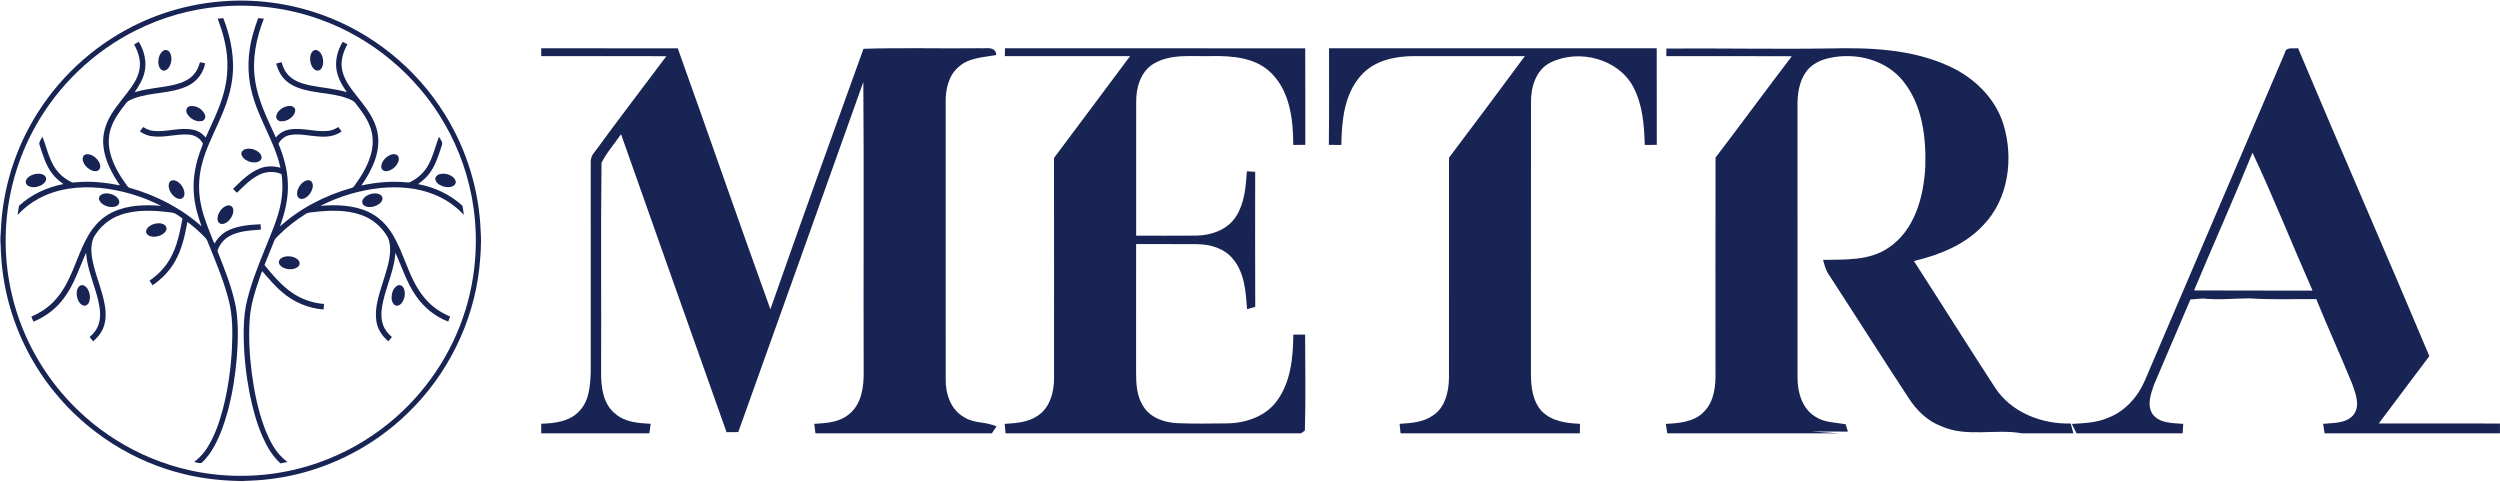 <svg width="1298" height="250" viewBox="0 0 1298 250" fill="none" xmlns="http://www.w3.org/2000/svg">
<path d="M281 25.069C304.629 25.085 328.258 25.053 351.886 25.085C368.063 70.197 383.699 115.484 399.986 160.565C415.813 115.389 432.053 70.34 448.324 25.339C468.267 24.671 488.257 25.307 508.215 25.037C511.6 25.371 516.859 23.639 517.288 28.549C510.519 29.836 502.844 29.868 497.537 34.889C492.372 39.418 490.894 46.584 491.006 53.179C491.022 100.929 490.99 148.663 491.022 196.413C490.767 204.12 493.5 212.733 500.651 216.642C505.688 219.963 512.076 218.835 517.384 221.425C516.78 222.315 515.556 224.11 514.952 225H423.377C423.218 223.761 422.916 221.298 422.757 220.058C429.034 219.693 435.898 219.295 440.904 214.973C447.307 209.809 448.515 200.958 448.42 193.235C448.245 143.006 448.61 92.793 448.245 42.564C426.602 103.153 405.071 163.791 383.302 224.333C381.792 224.348 378.741 224.38 377.231 224.396C358.894 172.832 340.668 121.252 322.442 69.657C319.089 74.63 314.973 79.159 312.304 84.562C311.859 120.792 312.272 157.037 312.097 193.267C312.018 200.958 313.082 209.952 319.645 214.973C324.682 219.248 331.547 219.709 337.839 220.042C337.665 221.282 337.315 223.761 337.14 225H281V219.995C288.071 219.804 296.064 218.866 301.006 213.178C306.011 207.87 306.409 200.164 306.71 193.267C306.726 157.196 306.71 121.125 306.695 85.054C306.567 82.973 306.996 80.907 308.427 79.318C320.773 62.474 333.422 45.853 345.975 29.168C324.317 29.105 302.658 29.168 281 29.137V25.069Z" fill="#182453"/>
<path d="M521.801 25.069C573.762 25.085 625.723 25.037 677.669 25.1C677.764 41.801 677.685 58.502 677.716 75.202C675.619 75.218 673.537 75.234 671.456 75.25C671.44 62.284 669.803 47.776 660.221 38.115C652.149 29.852 639.834 28.914 628.933 29.121C618.922 29.423 607.974 27.722 598.948 33.093C592.1 37.193 589.796 45.694 589.907 53.21C589.859 76.267 589.907 99.324 589.891 122.365C600.283 122.317 610.675 122.46 621.068 122.333C628.981 122.254 637.546 119.187 641.868 112.195C646.222 105.283 646.826 96.893 647.382 88.948C648.828 89.027 650.258 89.122 651.688 89.202C651.672 112.576 651.625 135.935 651.72 159.31C650.671 159.612 648.542 160.199 647.477 160.501C646.81 151.539 646.238 141.656 640.152 134.473C635.623 128.816 628.123 126.766 621.147 126.766C610.723 126.671 600.299 126.782 589.875 126.735C589.875 148.917 589.907 171.084 589.859 193.251C589.843 199.321 590.193 205.789 593.641 211.017C597.28 216.959 604.605 219.391 611.247 219.708C619.78 220.058 628.329 219.899 636.863 219.82C646.587 219.74 657.011 216.324 662.938 208.172C670.216 198.336 671.376 185.592 671.487 173.738C673.013 173.722 676.096 173.706 677.621 173.706C677.637 190.327 678.002 206.98 677.478 223.57L675.412 225H522.103C521.944 223.347 521.801 221.711 521.642 220.074C527.506 219.677 533.735 219.327 538.74 215.863C545.239 211.7 547.305 203.405 547.257 196.127C547.241 158.102 547.305 120.061 547.226 82.019C560.367 64.381 573.619 46.822 586.729 29.152C565.054 29.137 543.38 29.137 521.706 29.137C521.722 28.12 521.769 26.086 521.801 25.069Z" fill="#182453"/>
<path d="M690.031 25.069C746.744 25.069 803.456 25.069 860.168 25.069C860.2 41.785 860.152 58.502 860.2 75.218C858.103 75.234 856.037 75.234 853.955 75.25C853.669 65.128 852.891 54.577 848.155 45.424C840.433 30.471 819.743 25.212 805.061 32.442C797.418 36.224 794.764 45.345 794.891 53.29C794.843 99.96 794.891 146.613 794.859 193.283C794.796 200.37 795.543 208.22 800.628 213.638C805.808 218.771 813.403 219.772 820.347 220.042C820.331 221.282 820.268 223.761 820.252 225H727.183C727.056 223.761 726.785 221.298 726.658 220.058C732.522 219.677 738.767 219.295 743.772 215.847C750.239 211.827 752.162 203.596 752.305 196.477C752.353 158.277 752.305 120.077 752.321 81.876C765.526 64.349 778.699 46.806 791.713 29.137C772.454 29.137 753.195 29.152 733.936 29.137C724.211 29.184 713.581 31.409 706.811 38.973C697.913 48.713 696.61 62.665 696.419 75.266C694.258 75.234 692.097 75.218 689.936 75.202C690.158 58.502 689.984 41.785 690.031 25.069Z" fill="#182453"/>
<path d="M865.174 25.196C893.443 24.989 921.695 25.577 949.964 25.148C970.796 24.656 992.487 25.45 1011.76 34.269C1024.63 40.037 1035.8 50.636 1040.11 64.334C1045.62 82.051 1042.92 103.455 1029.54 117.089C1020.14 127.148 1006.87 132.407 993.71 135.522C1007.79 157.339 1021.58 179.347 1035.74 201.117C1044.13 214.131 1060.07 220.281 1075.13 219.883C1075.47 221.17 1076.15 223.729 1076.5 225H1049.95C1036.11 222.473 1021.22 227.209 1008.01 221.329C1000.69 218.612 994.95 212.923 990.818 206.44C976.946 185.322 963.439 163.934 949.646 142.768C947.978 140.432 947.247 137.651 946.548 134.934C958.068 134.696 970.653 135.474 980.617 128.562C994.107 119.505 998.716 102.343 999.59 86.977C1000.11 71.564 998.207 54.752 988.244 42.294C979.393 31.059 963.693 27.087 950.075 30.074C945.229 31.012 940.414 33.363 937.554 37.511C934.042 42.58 933.2 48.92 933.264 54.926C933.295 102.025 933.248 149.124 933.279 196.239C933.264 203.866 935.79 212.415 942.766 216.483C947.374 219.47 953.031 219.311 958.259 220.265L959.435 224.078L940.351 224.047L955.335 225H865.666C865.46 223.776 865.063 221.313 864.872 220.074C871.8 219.74 879.65 219.105 884.735 213.75C890.026 208.363 890.852 200.37 890.678 193.204C890.678 156.068 890.614 118.933 890.709 81.813C904.026 64.365 916.992 46.648 930.308 29.2C908.586 29.057 886.88 29.184 865.158 29.137C865.158 28.151 865.174 26.181 865.174 25.196Z" fill="#182453"/>
<path d="M1186.28 27.484C1186.86 24.084 1190.7 25.45 1193.15 25.005C1215.6 78.412 1238.88 131.486 1261.32 184.893C1252.5 196.509 1243.85 208.236 1235.07 219.867C1256.03 219.915 1277 219.883 1297.98 219.883V225H1206.93C1206.73 223.761 1206.35 221.282 1206.15 220.058C1211.45 219.486 1217.92 219.995 1221.78 215.545C1225.61 210.889 1223.12 204.676 1221.42 199.703C1215.38 184.814 1208.64 170.21 1202.62 155.321C1191.08 155.162 1179.51 155.718 1167.99 154.908C1159.94 154.908 1151.87 155.877 1143.81 154.987C1141.62 155.162 1139.44 155.337 1137.28 155.48C1131.08 170.147 1124.68 184.718 1118.51 199.385C1116.78 204.231 1114.56 210.111 1117.54 214.91C1121.2 219.899 1128.03 219.613 1133.54 220.074C1133.43 221.711 1133.31 223.347 1133.21 225H1078.13C1077.52 223.776 1076.31 221.329 1075.7 220.106C1082 219.693 1088.51 219.534 1094.41 216.944C1103.18 213.67 1109.82 206.249 1113.52 197.796C1137.82 141.036 1162 84.228 1186.28 27.484ZM1169.5 79.286C1159.73 103.265 1149.16 126.925 1139.14 150.792C1159.65 150.935 1180.17 150.808 1200.68 150.872C1190.16 127.068 1180.58 102.836 1169.5 79.286Z" fill="#182453"/>
<g clip-path="url(#clip0_926_235)">
<path d="M115.094 0.719C132.625 -0.738 150.457 1.688 167.016 7.613C193.336 17 216.215 35.574 230.926 59.32C242.32 77.559 248.816 98.809 249.578 120.301C250.027 126.684 249.473 133.082 248.836 139.43C245.672 167.559 232.402 194.355 212.133 214.082C192.914 232.973 167.43 245.398 140.668 248.687C135.73 249.352 130.75 249.539 125.777 249.758C115.68 249.637 105.563 248.605 95.738 246.195C69.34 239.891 45.258 224.563 28.199 203.477C14.117 186.195 4.793 165.07 1.629 143C0.836 137.684 0.469 132.316 0.32 126.949C0.078 124.465 0.254 121.98 0.453 119.5C1.23 101.051 6.215 82.793 14.922 66.508C26.465 44.809 44.562 26.664 66.234 15.07C81.293 6.969 98.047 2.059 115.094 0.719ZM113.922 3.445C98.754 4.793 83.859 9.059 70.266 15.914C48.527 26.824 30.211 44.387 18.375 65.629C9.086 82.191 3.793 100.965 3.043 119.938C2.316 137.305 5.324 154.828 11.906 170.922C18.348 186.758 28.184 201.191 40.52 213.02C60.109 231.926 86.176 244.004 113.305 246.5C130.801 248.184 148.664 246.074 165.254 240.238C178.594 235.578 191.09 228.543 202.039 219.613C220.719 204.414 234.789 183.605 241.777 160.551C246.941 143.664 248.328 125.645 245.898 108.156C243.77 92.68 238.586 77.633 230.762 64.113C216.418 39.164 193.008 19.57 165.867 9.973C149.301 4.051 131.434 1.84 113.922 3.445Z" fill="#182453"/>
<path d="M113.012 9.672C113.988 9.59 114.969 9.508 115.949 9.434C119.918 19.676 122.094 30.859 120.457 41.828C119.445 49.109 116.848 56.051 113.863 62.73C110.645 70.019 106.945 77.168 104.926 84.922C103.426 90.602 102.961 96.562 103.707 102.398C104.555 109.551 107.187 116.316 109.863 122.945C110.359 124.117 110.723 125.363 111.441 126.43C113.031 123.402 115.641 120.961 118.734 119.508C123.898 117.141 129.691 116.684 135.297 116.438C135.336 117.359 135.398 118.281 135.48 119.203C129.848 119.703 123.867 119.844 118.84 122.75C116.289 124.238 114.336 126.625 113.219 129.344C113.059 129.762 112.797 130.219 113.02 130.668C116.777 140.137 120.609 149.676 122.512 159.727C123.867 168.277 123.598 176.992 122.961 185.598C122.172 195.055 120.68 204.469 118.211 213.637C116.523 219.812 114.398 225.914 111.32 231.551C109.496 234.809 107.352 237.965 104.523 240.43C103.293 240.566 102.023 240.109 100.816 239.836C103.453 237.824 105.789 235.402 107.539 232.566C111.445 226.434 113.809 219.465 115.688 212.48C118.348 202.27 119.816 191.77 120.406 181.242C120.801 172.512 120.887 163.598 118.555 155.102C116.039 145.512 112.207 136.34 108.488 127.172C107.914 125.914 107.617 124.465 106.605 123.465C103.746 120.461 100.641 117.688 97.309 115.223C96.008 122.27 94.449 129.438 90.848 135.715C88.039 140.707 83.941 144.902 79.203 148.098C78.648 147.313 78.117 146.516 77.629 145.695C81.887 142.824 85.562 139.055 88.141 134.602C91.957 128.164 93.324 120.707 94.766 113.469C92.875 112.176 91.051 110.395 88.641 110.293C79.953 109.188 70.828 108.664 62.43 111.613C56.527 113.664 51.516 118.031 48.52 123.496C46.668 128.102 47.488 133.23 48.645 137.902C50.414 144.859 53.246 151.535 54.438 158.637C55.133 162.809 55.086 167.289 53.215 171.164C52.113 173.539 50.324 175.508 48.352 177.199C47.727 176.469 47.125 175.727 46.531 174.977C48.742 173.137 50.566 170.75 51.34 167.949C52.469 164.07 51.895 159.957 51.008 156.094C49.07 147.773 45.285 139.863 44.684 131.258C41.059 139.254 38.469 147.879 33.078 154.949C29.121 160.348 23.566 164.414 17.438 167.016C17 166.16 16.621 165.277 16.277 164.383C19.52 162.953 22.645 161.215 25.355 158.918C29.539 155.453 32.699 150.914 35.129 146.094C39.039 138.441 41.352 130.055 45.641 122.59C48.621 117.32 52.98 112.703 58.516 110.121C66.293 106.434 75.172 106.195 83.606 106.871C73.809 101.879 63.066 98.684 52.125 97.578C41.18 96.531 29.688 97.848 19.926 103.18C15.898 105.371 12.23 108.23 9.145 111.621C9.477 110.023 9.512 108.363 9.953 106.793C16.289 100.91 24.461 97.199 32.906 95.57C30.867 94 28.812 92.402 27.254 90.324C23.801 86 22.328 80.57 20.582 75.422C19.887 73.797 21.379 72.356 22.059 70.984C24.012 75.941 25.098 81.262 27.762 85.926C29.953 89.816 33.461 92.91 37.523 94.734C38.164 94.805 38.805 94.688 39.441 94.644C47.074 93.906 54.762 94.738 62.254 96.234C58.141 90.078 54.398 83.316 53.68 75.812C53.062 70.137 54.715 64.414 57.66 59.582C60.77 54.348 65.008 49.918 68.445 44.914C70.574 41.785 72.363 38.262 72.609 34.422C72.926 30.41 71.523 26.508 69.641 23.031C70.457 22.602 71.273 22.164 72.074 21.699C74.969 26.457 76.367 32.355 74.949 37.836C74.051 41.523 72.008 44.77 69.926 47.887C76.644 45.797 83.746 45.598 90.562 43.984C94.305 43.074 98.125 41.57 100.688 38.57C102.266 36.797 103.156 34.555 103.82 32.305C104.703 32.52 105.594 32.719 106.496 32.867C105.609 38.074 101.949 42.621 97.144 44.762C88.394 48.758 78.375 47.789 69.434 51.129C68.062 51.734 66.481 52.195 65.551 53.457C62.328 57.559 59.066 61.824 57.488 66.871C56.109 71.148 56.199 75.805 57.402 80.109C59.035 86.027 62.281 91.344 65.856 96.277C66.234 96.742 66.551 97.379 67.203 97.496C80.941 101.316 93.965 108.023 104.645 117.523C102.715 112.105 101.086 106.523 100.668 100.762C99.938 92.523 101.645 84.242 104.66 76.598C104.91 75.945 105.195 75.297 105.359 74.613C104.043 71.793 101.062 70.066 98.012 69.883C91.484 69.363 85.016 71.758 78.5 70.676C76.371 70.375 74.418 69.426 72.641 68.254C73.168 67.457 73.754 66.699 74.352 65.957C75.961 67.008 77.762 67.781 79.691 67.961C86.5 68.68 93.273 65.984 100.062 67.316C102.707 67.805 105.113 69.285 106.773 71.402C110.172 63.809 113.98 56.332 116.16 48.27C118.555 39.68 118.68 30.523 116.727 21.836C115.859 17.676 114.461 13.656 113.012 9.672Z" fill="#182453"/>
<path d="M134.047 9.43C135.031 9.508 136.02 9.594 137.004 9.68C133.078 19.691 130.813 30.621 132.414 41.371C133.848 52.043 138.867 61.703 143.223 71.402C144.965 69.156 147.566 67.672 150.367 67.234C157.023 66.102 163.641 68.664 170.309 67.957C172.238 67.785 174.043 66.996 175.656 65.957C176.242 66.703 176.828 67.457 177.363 68.25C173.895 70.789 169.438 71.246 165.273 70.852C160.344 70.559 155.383 69.18 150.449 70.129C147.902 70.602 145.793 72.371 144.578 74.617C147.207 81.078 149.191 87.894 149.449 94.902C149.84 102.656 147.988 110.309 145.348 117.547C156.012 108.012 169.066 101.32 182.813 97.492C183.457 97.367 183.77 96.731 184.152 96.269C188.023 90.902 191.551 85.074 192.969 78.539C193.961 74.086 193.621 69.34 191.879 65.113C190.16 60.801 187.289 57.094 184.457 53.461C183.59 52.258 182.105 51.809 180.813 51.223C174.457 48.789 167.563 48.582 160.949 47.25C156.645 46.387 152.234 45.09 148.828 42.191C146.012 39.871 144.34 36.492 143.402 33.023C144.324 32.73 145.262 32.496 146.211 32.305C146.922 35.117 148.273 37.836 150.488 39.766C153.328 42.312 157.078 43.484 160.734 44.277C167.148 45.609 173.77 45.934 180.055 47.883C177.555 44.145 175.141 40.133 174.625 35.57C174.039 30.746 175.422 25.801 177.937 21.695C178.73 22.164 179.539 22.598 180.359 23.023C178.223 26.922 176.762 31.43 177.562 35.91C178.457 41.094 181.754 45.395 184.918 49.43C188.938 54.555 193.289 59.691 195.281 66.012C197.094 71.508 196.641 77.547 194.727 82.953C193.066 87.742 190.52 92.184 187.609 96.316C195.516 94.578 203.691 93.891 211.754 94.746C212.57 94.902 213.254 94.348 213.945 94.008C217.457 92.09 220.449 89.207 222.371 85.688C224.918 81.082 226.043 75.887 227.91 71C228.645 72.344 230.117 73.809 229.418 75.426C227.52 81.094 225.84 87.133 221.652 91.613C220.32 93.137 218.66 94.309 217.098 95.578C225.547 97.191 233.711 100.918 240.051 106.793C240.477 108.355 240.535 109.996 240.836 111.586C236.473 106.824 230.98 103.133 224.965 100.805C216.328 97.43 206.852 96.707 197.684 97.598C186.805 98.727 176.121 101.902 166.387 106.883C174.711 106.187 183.457 106.434 191.176 109.973C196.582 112.422 200.934 116.793 203.926 121.863C208.449 129.414 210.777 137.996 214.727 145.82C217.266 150.914 220.605 155.711 225.086 159.281C227.684 161.414 230.66 163.016 233.715 164.383C233.359 165.234 233.02 166.09 232.715 166.961C225.727 164.324 219.715 159.32 215.605 153.105C211.035 146.395 208.648 138.563 205.312 131.238C204.723 139.891 200.895 147.84 198.965 156.207C198.035 160.27 197.469 164.648 198.887 168.672C199.738 171.184 201.465 173.285 203.469 174.98C202.879 175.734 202.273 176.473 201.641 177.195C198.348 174.512 195.895 170.707 195.367 166.441C194.48 159.824 196.668 153.34 198.602 147.105C200.273 141.652 202.273 136.195 202.547 130.445C202.625 128 202.383 125.465 201.352 123.219C198.301 117.926 193.422 113.648 187.621 111.633C179.695 108.82 171.078 109.148 162.844 110.105C161.469 110.344 159.949 110.238 158.754 111.059C153.563 114.316 148.672 118.086 144.371 122.461C143.641 123.234 142.777 123.949 142.402 124.98C140.695 129.168 138.992 133.355 137.32 137.559C141.746 143.02 146.359 148.523 152.301 152.41C157.031 155.539 162.578 157.371 168.227 157.816C168.168 158.77 168.098 159.723 168.016 160.68C160.082 160.109 152.406 156.867 146.434 151.617C142.555 148.41 139.426 144.441 136.063 140.738C133.23 148.832 130.223 157.027 129.656 165.664C129 174.91 129.555 184.211 130.684 193.402C131.937 203.055 133.867 212.68 137.246 221.832C139.813 228.496 143.07 235.418 149.063 239.664C149.07 239.723 149.086 239.832 149.094 239.891C147.945 240.176 146.777 240.355 145.617 240.582C141.453 236.887 138.637 231.949 136.395 226.914C133.184 219.617 131.113 211.871 129.566 204.07C127.742 194.621 126.699 185.012 126.535 175.387C126.477 169.918 126.625 164.414 127.617 159.023C129.641 148.953 133.492 139.383 137.309 129.887C140.5 121.859 144.211 113.93 145.828 105.391C146.699 100.781 146.871 96.043 146.32 91.383C146.246 90.934 146.277 90.269 145.668 90.199C142.168 88.832 138.137 89.008 134.766 90.656C130.188 92.856 126.605 96.57 123.035 100.082C122.301 99.453 121.621 98.762 121.008 98.016C125.16 94.016 129.309 89.691 134.762 87.5C138.199 86.074 142.062 86.098 145.613 87.086C142.437 73.008 133.699 60.941 130.496 46.871C128.184 37.387 128.66 27.363 131.246 17.988C132.02 15.086 132.996 12.246 134.047 9.43Z" fill="#182453"/>
<path d="M84.856 26.305C86.039 25.492 87.668 26.172 88.25 27.395C89.492 29.758 89.125 32.781 87.707 34.988C86.984 36.133 85.5 37.16 84.137 36.449C82.613 35.586 82.191 33.645 82.191 32.023C82.246 29.898 82.973 27.512 84.856 26.305Z" fill="#182453"/>
<path d="M162.676 26.344C163.641 25.621 164.996 25.984 165.793 26.785C167.273 28.234 167.852 30.398 167.801 32.422C167.727 33.863 167.309 35.496 166.043 36.348C165.078 36.992 163.781 36.621 163.02 35.844C161.488 34.355 160.922 32.105 161.02 30.027C161.109 28.672 161.531 27.184 162.676 26.344Z" fill="#182453"/>
<path d="M98.516 55.141C101.648 54.539 105.055 56.52 106.34 59.395C107.047 60.766 106.258 62.625 104.691 62.871C101.641 63.414 98.394 61.512 97.039 58.785C96.266 57.426 96.891 55.457 98.516 55.141Z" fill="#182453"/>
<path d="M148.25 55.367C149.687 54.895 151.562 54.691 152.727 55.871C153.738 57 153.203 58.695 152.387 59.773C150.852 61.797 148.289 63.203 145.707 62.953C144.344 62.875 143.129 61.594 143.437 60.195C143.93 57.82 146.074 56.16 148.25 55.367Z" fill="#182453"/>
<path d="M127.426 77.41C129.695 76.793 132.199 77.449 134.066 78.828C135.051 79.59 135.984 80.746 135.801 82.07C135.629 83.18 134.578 83.879 133.563 84.137C131.438 84.641 129.145 84.07 127.355 82.867C126.305 82.125 125.297 81.023 125.324 79.656C125.367 78.508 126.391 77.695 127.426 77.41Z" fill="#182453"/>
<path d="M44.285 80.258C45.641 79.75 47.137 80.238 48.328 80.941C50.012 81.969 51.445 83.57 51.938 85.516C52.219 86.551 52.023 87.879 51.035 88.481C49.773 89.227 48.211 88.805 46.992 88.18C45.09 87.141 43.453 85.375 42.988 83.215C42.703 82.086 43.137 80.703 44.285 80.258Z" fill="#182453"/>
<path d="M203.578 80.156C204.523 79.949 205.652 79.984 206.387 80.703C207.215 81.484 207.195 82.769 206.867 83.781C206.172 85.828 204.523 87.488 202.574 88.387C201.371 88.91 199.793 89.199 198.699 88.277C197.68 87.371 197.836 85.805 198.332 84.668C199.293 82.5 201.262 80.738 203.578 80.156Z" fill="#182453"/>
<path d="M17.742 90.465C19.32 90.059 21.09 90 22.57 90.766C23.5 91.227 24.199 92.289 23.922 93.348C23.566 94.793 22.273 95.773 20.996 96.383C19.066 97.254 16.695 97.562 14.754 96.574C13.691 96.074 13.051 94.781 13.527 93.66C14.234 91.93 16.027 90.949 17.742 90.465Z" fill="#182453"/>
<path d="M227.941 90.531C230.066 89.801 232.48 90.242 234.387 91.371C235.5 92.055 236.605 93.137 236.621 94.527C236.621 95.75 235.512 96.609 234.43 96.918C232.363 97.504 230.086 97.07 228.262 95.984C227.18 95.32 226.125 94.305 226.023 92.969C225.945 91.801 226.914 90.891 227.941 90.531Z" fill="#182453"/>
<path d="M88.809 93.859C89.953 93.242 91.324 93.731 92.328 94.406C94.16 95.688 95.484 97.758 95.742 99.992C95.852 101.027 95.629 102.242 94.731 102.887C93.746 103.586 92.438 103.277 91.461 102.734C89.5 101.59 88.078 99.543 87.66 97.312C87.43 96.09 87.621 94.531 88.809 93.859Z" fill="#182453"/>
<path d="M158.691 93.859C159.637 93.453 160.875 93.418 161.641 94.199C162.582 95.168 162.523 96.664 162.215 97.883C161.633 99.945 160.246 101.832 158.336 102.84C157.336 103.359 155.98 103.555 155.078 102.738C153.973 101.672 154.121 99.941 154.547 98.602C155.25 96.582 156.691 94.715 158.691 93.859Z" fill="#182453"/>
<path d="M53.676 100.605C55.887 100.066 58.297 100.668 60.129 101.98C61.102 102.703 62.012 103.789 61.93 105.078C61.836 106.223 60.785 106.988 59.754 107.273C57.668 107.832 55.387 107.324 53.582 106.187C52.516 105.492 51.488 104.449 51.395 103.113C51.328 101.805 52.52 100.883 53.676 100.605Z" fill="#182453"/>
<path d="M192.742 100.648C194.348 100.27 196.195 100.234 197.609 101.203C198.461 101.762 198.84 102.918 198.449 103.871C197.805 105.508 196.176 106.504 194.586 107.063C192.863 107.613 190.832 107.777 189.223 106.82C188.246 106.277 187.766 105 188.238 103.965C189.016 102.152 190.922 101.133 192.742 100.648Z" fill="#182453"/>
<path d="M118.008 106.707C118.945 106.453 120.078 106.699 120.633 107.551C121.395 108.691 121.191 110.184 120.777 111.418C120.07 113.348 118.68 115.105 116.781 115.969C115.785 116.426 114.437 116.496 113.645 115.625C112.668 114.57 112.836 112.949 113.23 111.676C114 109.457 115.68 107.363 118.008 106.707Z" fill="#182453"/>
<path d="M79.887 116.301C81.644 115.789 83.699 115.68 85.312 116.676C86.133 117.176 86.66 118.184 86.402 119.141C85.988 120.684 84.555 121.68 83.156 122.273C81.316 122.996 79.141 123.234 77.316 122.348C76.285 121.871 75.559 120.676 75.949 119.547C76.535 117.836 78.25 116.828 79.887 116.301Z" fill="#182453"/>
<path d="M147.738 133.281C149.664 132.816 151.77 133.051 153.523 133.98C154.539 134.547 155.531 135.477 155.574 136.719C155.566 138 154.441 138.902 153.34 139.316C151.246 140.09 148.809 139.895 146.844 138.848C145.77 138.273 144.711 137.238 144.797 135.93C144.953 134.449 146.438 133.613 147.738 133.281Z" fill="#182453"/>
<path d="M41.594 148.305C42.734 147.645 44.105 148.309 44.883 149.219C46.547 151.172 47.105 154.008 46.395 156.461C46.035 157.75 44.812 159.059 43.355 158.648C41.363 158.027 40.359 155.883 39.973 153.977C39.621 152.031 39.77 149.492 41.594 148.305Z" fill="#182453"/>
<path d="M206.41 148.25C207.789 147.547 209.305 148.617 209.742 149.949C210.664 152.465 210.098 155.5 208.355 157.539C207.512 158.598 205.809 159.203 204.695 158.191C203.227 156.828 203.117 154.59 203.461 152.738C203.824 150.965 204.707 149.082 206.41 148.25Z" fill="#182453"/>
</g>
<defs>
<clipPath id="clip0_926_235">
<rect width="250" height="250" fill="white"/>
</clipPath>
</defs>
</svg>
